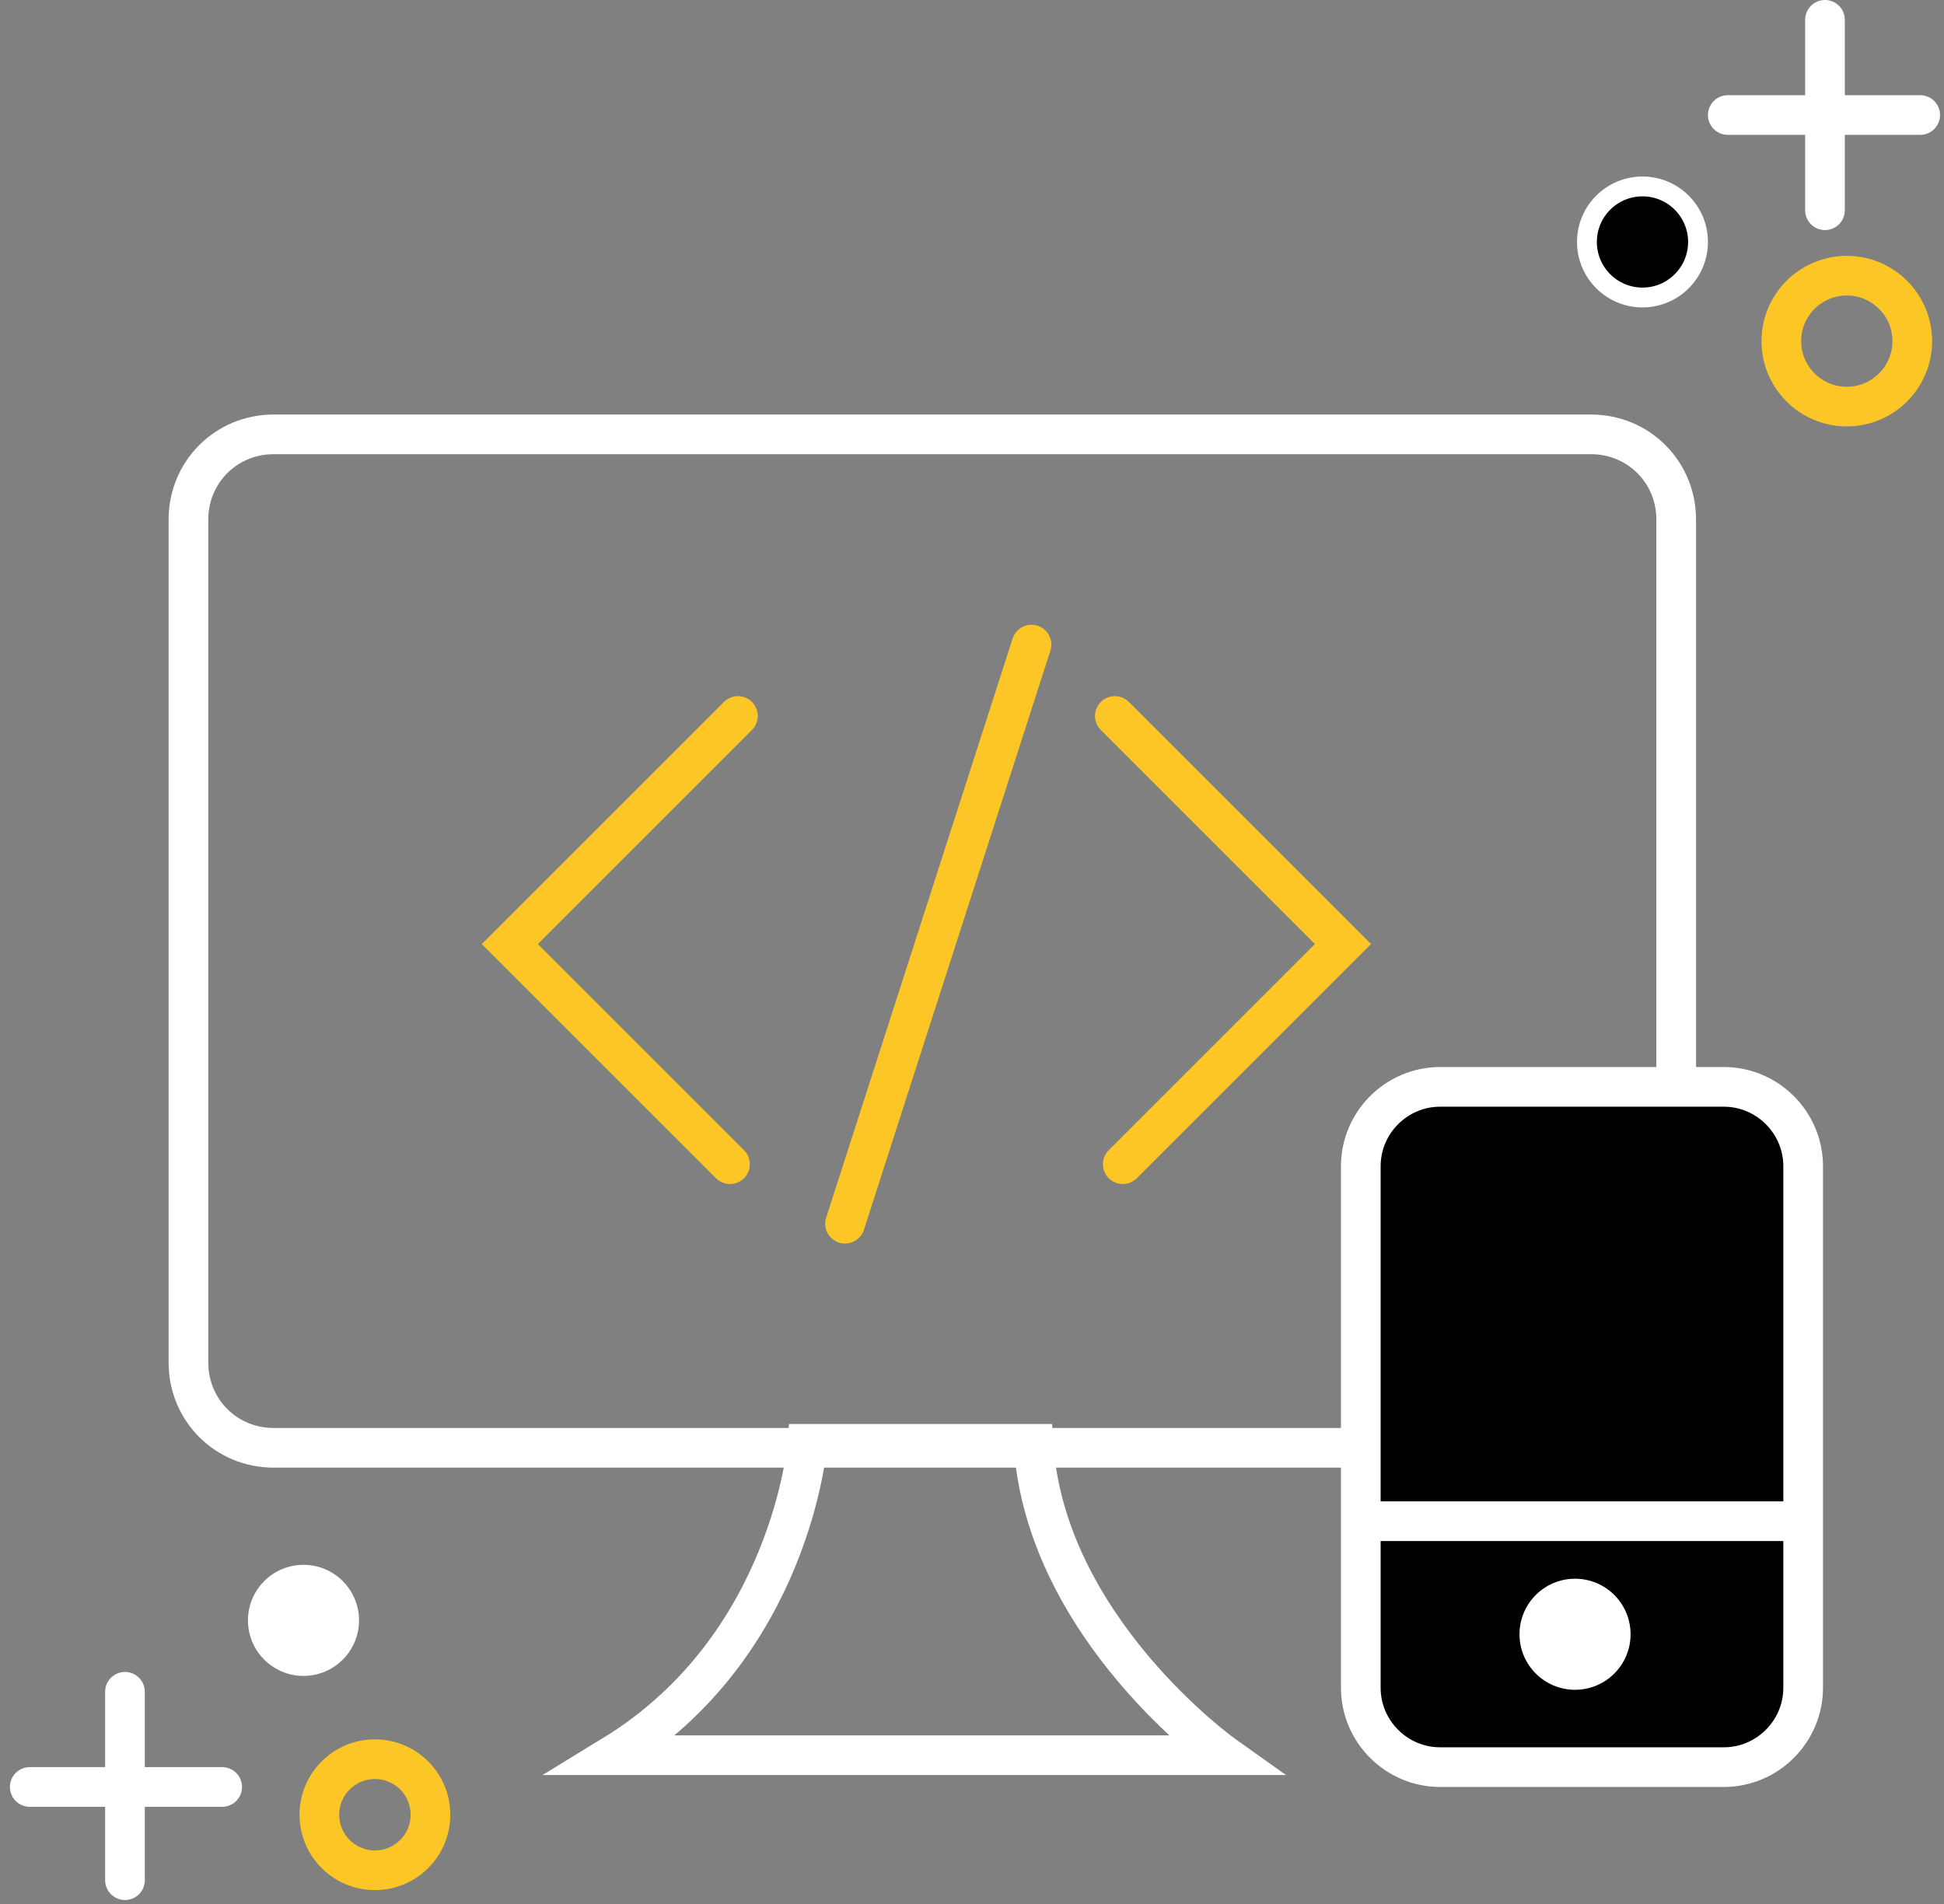 <svg xmlns="http://www.w3.org/2000/svg" width="98" height="96" viewBox="0 0 98 96" fill="none"><rect x="0" y="0" width="98" height="96" fill="#808080" stroke="none"/><path d="M80.2 73H13.8C11.4 73 9.5 71.1 9.5 68.7V26.2C9.5 23.8 11.4 21.9 13.8 21.9H80.2C82.6 21.9 84.5 23.8 84.5 26.2V68.7C84.5 71.1 82.5 73 80.2 73Z" stroke="white" stroke-width="2" stroke-miterlimit="10"></path><path d="M52 32.5L42.6 61.7" stroke="#FBC626" stroke-width="2" stroke-miterlimit="10" stroke-linecap="round"></path><path d="M56.2 36.1L67.7 47.6L56.6 58.7" stroke="#FBC626" stroke-width="2" stroke-miterlimit="10" stroke-linecap="round"></path><path d="M37.2 36.1L25.7 47.6L36.8 58.7" stroke="#FBC626" stroke-width="2" stroke-miterlimit="10" stroke-linecap="round"></path><path d="M86.9 89.1H72.6C70.4 89.1 68.6 87.3 68.6 85.1V76.6V58.8C68.6 56.6 70.4 54.8 72.6 54.8H86.9C89.1 54.8 90.9 56.6 90.9 58.8V76.8V85.1C90.9 87.3 89.1 89.1 86.9 89.1Z" fill="black" stroke="white" stroke-width="2" stroke-miterlimit="10"></path><path d="M68.6 76.7H90.9" stroke="white" stroke-width="2" stroke-miterlimit="10"></path><path d="M93.1 20.5C94.922 20.5 96.4 19.022 96.4 17.2C96.4 15.377 94.922 13.9 93.1 13.9C91.277 13.9 89.8 15.377 89.8 17.2C89.8 19.022 91.277 20.5 93.1 20.5Z" stroke="#FBC626" stroke-width="2" stroke-miterlimit="10" stroke-linecap="round"></path><path d="M82.8 15C84.346 15 85.6 13.746 85.6 12.2C85.6 10.653 84.346 9.4 82.8 9.4C81.254 9.4 80 10.653 80 12.2C80 13.746 81.254 15 82.8 15Z" fill="black" stroke="white" stroke-miterlimit="10"></path><path d="M15.3 84.5C16.846 84.5 18.1 83.246 18.1 81.7C18.1 80.153 16.846 78.9 15.3 78.9C13.754 78.9 12.5 80.153 12.5 81.7C12.5 83.246 13.754 84.5 15.3 84.5Z" fill="white"></path><path d="M18.9 94.3C20.447 94.3 21.7 93.046 21.7 91.5C21.7 89.954 20.447 88.7 18.9 88.7C17.354 88.7 16.1 89.954 16.1 91.5C16.1 93.046 17.354 94.3 18.9 94.3Z" stroke="#FBC626" stroke-width="2" stroke-miterlimit="10" stroke-linecap="round"></path><path d="M79.4 85.2C80.947 85.2 82.2 83.947 82.2 82.4C82.2 80.854 80.947 79.6 79.4 79.6C77.854 79.6 76.6 80.854 76.6 82.4C76.6 83.947 77.854 85.2 79.4 85.2Z" fill="white"></path><path d="M87.1 5.8H96.8" stroke="white" stroke-width="2" stroke-miterlimit="10" stroke-linecap="round"></path><path d="M92 1V10.6" stroke="white" stroke-width="2" stroke-miterlimit="10" stroke-linecap="round"></path><path d="M1.5 90.1H11.2" stroke="white" stroke-width="2" stroke-miterlimit="10" stroke-linecap="round"></path><path d="M6.3 85.3V94.8" stroke="white" stroke-width="2" stroke-miterlimit="10" stroke-linecap="round"></path><path d="M40.7 72.8C40.7 72.8 39.9 83 30.9 88.5H46H61.7C61.7 88.5 52.7 82.1 52.1 72.8H40.7Z" stroke="white" stroke-width="2" stroke-miterlimit="10"></path></svg>